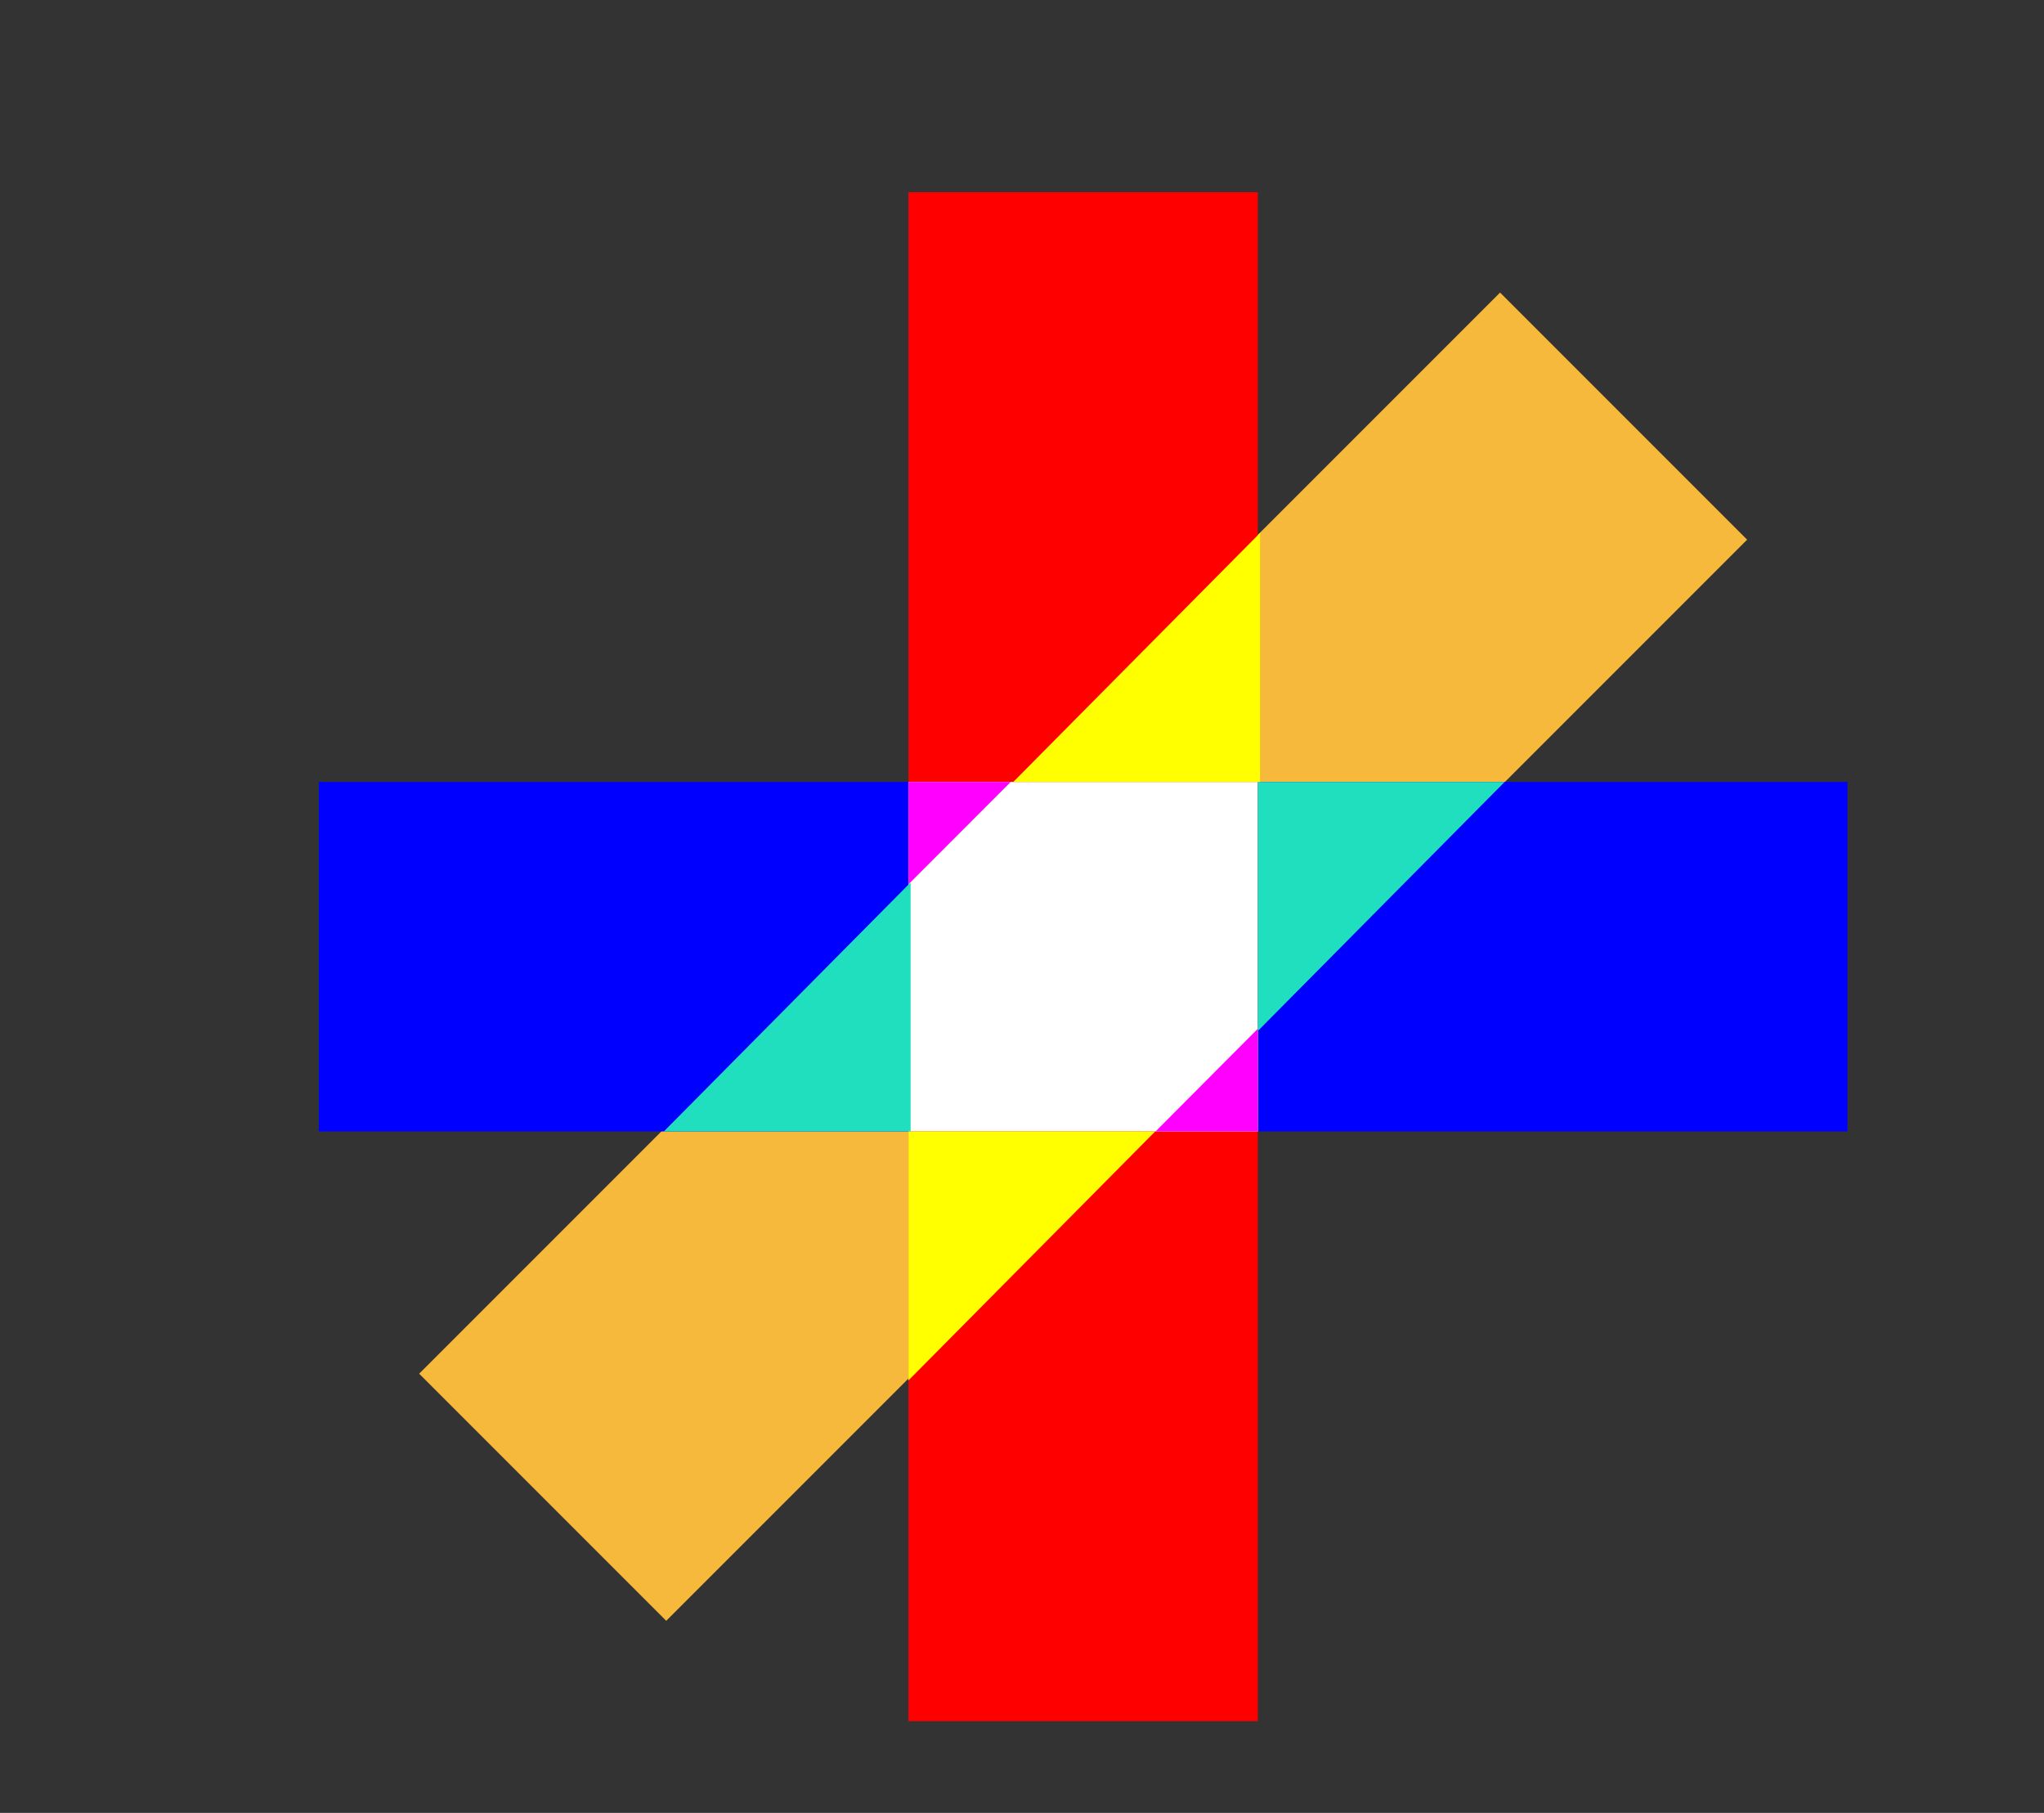 <svg width="468" height="415" viewBox="0 0 468 415" fill="none" xmlns="http://www.w3.org/2000/svg">

<rect x="0" y="0" width="468" height="415" fill="#333333" stroke="none"/>

<!-- First Rect -->
  <rect x="95.972" y="314.459" width="350" height="80" transform="rotate(-45 95.972 314.459)" fill="#F6B93B">
    <animate attributeName="width" values="350;500;350" dur="2s" repeatCount="indefinite" />
    <animate attributeName="x" values="95.972;23.972;95.972" dur="2s" repeatCount="indefinite" />
  </rect>

  <!-- Second Rect -->
  <rect x="73" y="179" width="350" height="80" fill="#0000FF">
    <animate attributeName="width" values="350;500;350" dur="2s" begin="0.5s" repeatCount="indefinite" />
    <animate attributeName="x" values="73;0;73" dur="2s" begin="0.5s" repeatCount="indefinite" />
  </rect>

  <!-- Third Rect -->
  <rect x="208" y="394" width="350" height="80" transform="rotate(-90 208 394)" fill="#FF0000">
    <animate attributeName="width" values="350;500;350" dur="2s" begin="1s" repeatCount="indefinite" />
    <animate attributeName="x" values="208;150;208" dur="2s" begin="1s" repeatCount="indefinite" />
  </rect>
<rect x="208" y="179" width="80" height="80" fill="white"/>
<path d="M288 179H344.5L288 236V179Z" fill="#20DFBF"/>
<path d="M208 179H231.413L208 202.426V179Z" fill="#FF00FF"/>
<path d="M288 259H264.587L288 235.5V259Z" fill="#FF00FF"/>
<path d="M208 259H264.5L208 316V259Z" fill="#FFFF00"/>
<path d="M288.5 179H232L288.5 122V179Z" fill="#FFFF00"/>
<path d="M208.5 259H152L208.5 202V259Z" fill="#20DFBF"/>
</svg>